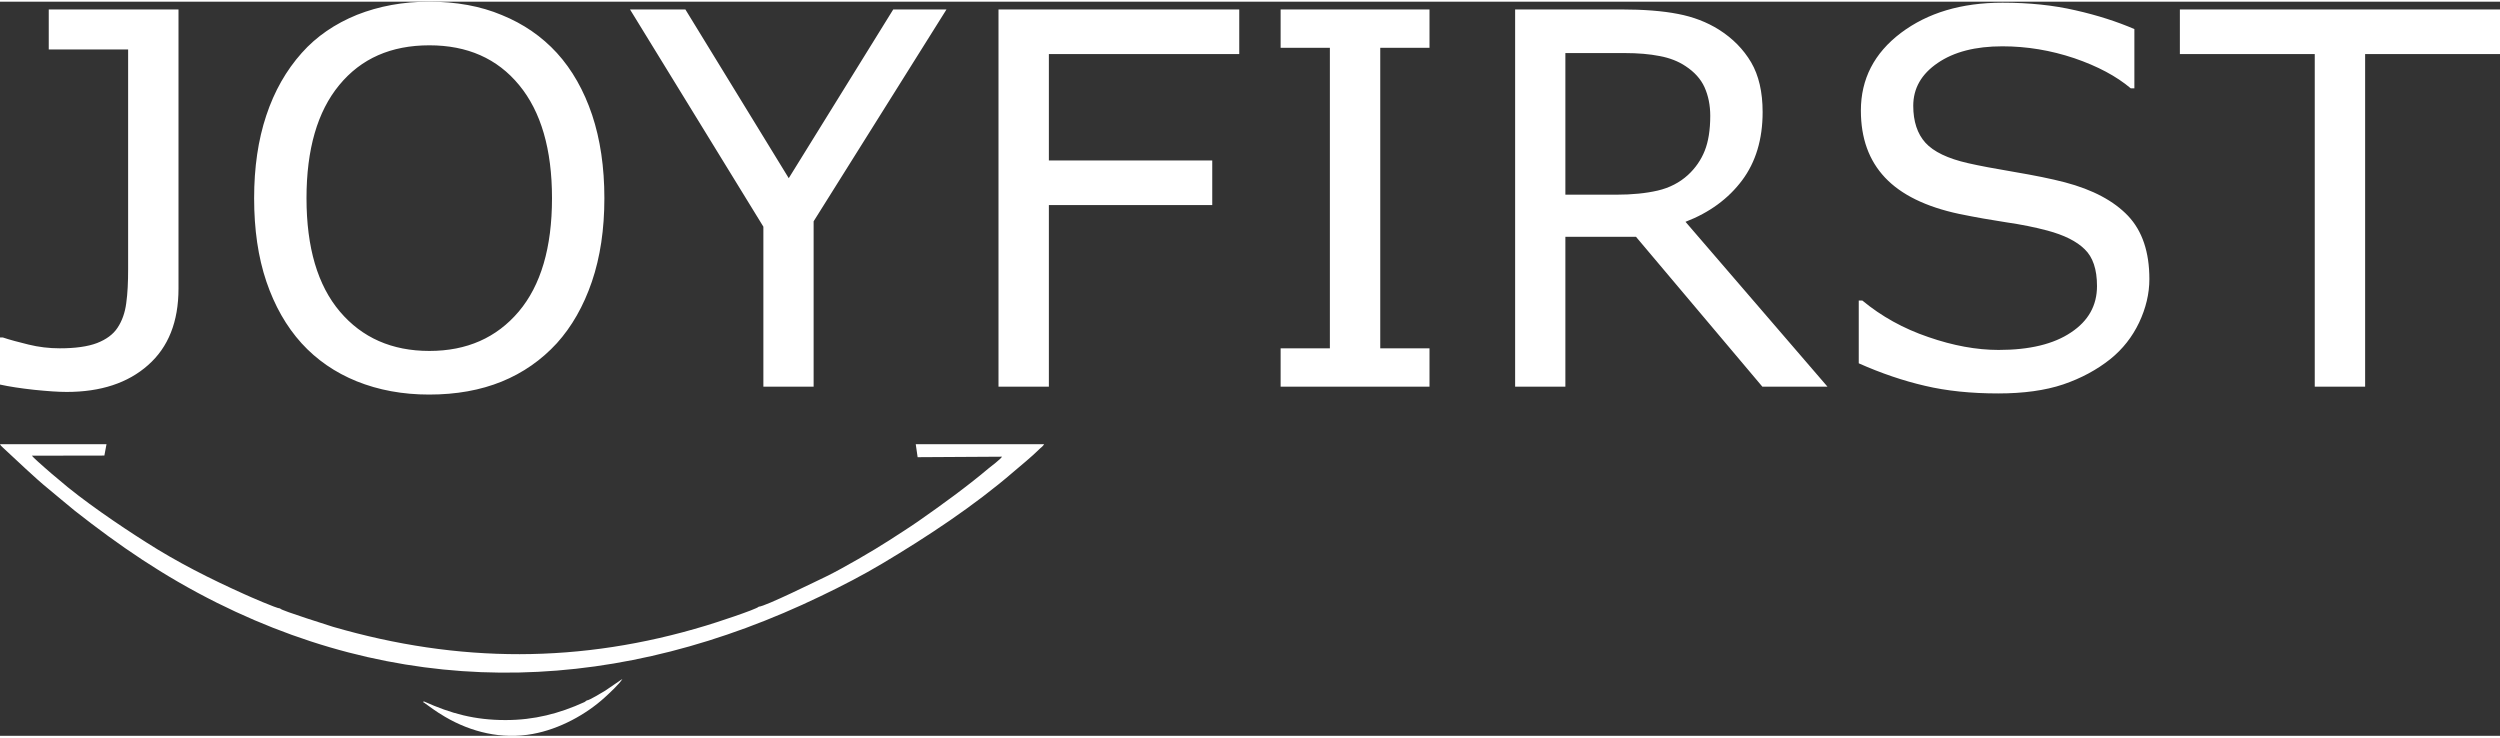 <?xml version="1.0" encoding="UTF-8"?>
<!DOCTYPE svg PUBLIC "-//W3C//DTD SVG 1.1//EN" "http://www.w3.org/Graphics/SVG/1.1/DTD/svg11.dtd">
<!-- Creator: CorelDRAW -->
<svg xmlns="http://www.w3.org/2000/svg" xml:space="preserve" width="200px" height="59px" version="1.1" style="shape-rendering:geometricPrecision; text-rendering:geometricPrecision; image-rendering:optimizeQuality; fill-rule:evenodd; clip-rule:evenodd"
viewBox="0 0 200 58.73"
 xmlns:xlink="http://www.w3.org/1999/xlink"
 xmlns:xodm="http://www.corel.com/coreldraw/odm/2003">
 <rect x="0" y="0" width="200" height="58.73" fill="#333333" stroke="none"/>
 <defs>
  <style type="text/css">
   <![CDATA[
    .fil0 {fill:white}
   ]]>
  </style>
 </defs>
 <g id="Layer_x0020_1">
  <g id="_2587077148512">
   <path class="fil0" d="M60.7 48.4c-0.19,0.22 -3.63,1.34 -4.21,1.51 -10.03,3.05 -19.79,3.02 -29.85,0.1 -0.05,-0.02 -4.17,-1.31 -4.21,-1.45 -0.01,-0.01 -0.02,-0.01 -0.03,-0.02 -0.24,0.01 -2.48,-0.97 -2.85,-1.14 -2.76,-1.24 -5.37,-2.56 -7.87,-4.16 -2.15,-1.36 -5.13,-3.39 -7.01,-5.03 -0.19,-0.16 -0.36,-0.31 -0.55,-0.46 -0.19,-0.15 -0.37,-0.34 -0.54,-0.47 -0.18,-0.15 -0.97,-0.86 -1.03,-0.96l5.8 -0.01 0.17 -0.91 -8.52 0c0.06,0.12 0.11,0.16 0.23,0.27 1.08,0.99 2.57,2.44 3.7,3.35 0.69,0.56 1.31,1.11 2.06,1.71 3.55,2.79 7.05,5.2 11.37,7.36 15.91,7.93 32.41,7.12 48.31,-0.54 1.69,-0.81 3.39,-1.69 4.91,-2.6 3.56,-2.12 7.35,-4.62 10.49,-7.33 0.51,-0.43 1.59,-1.33 2.01,-1.76 0.15,-0.16 0.36,-0.28 0.45,-0.46l-10.27 0 0.15 1.04 6.75 -0.04c-0.09,0.18 -0.89,0.79 -1.08,0.94 -1.73,1.46 -3.75,2.92 -5.61,4.22 -0.78,0.54 -1.56,1.03 -2.36,1.55 -1.22,0.79 -3.68,2.22 -4.99,2.86 -0.72,0.34 -4.92,2.42 -5.42,2.43z"/>
   <path class="fil0" d="M46.94 55.9l-0.18 0.13c-2.02,0.92 -4.02,1.44 -6.32,1.44 -2.46,0 -4.37,-0.52 -6.52,-1.49 -0.06,0.04 -0.06,-0.09 -0.04,0.09 0.12,0.02 0.03,0 0.13,0.07 0.68,0.47 0.72,0.55 1.61,1.08 2.07,1.21 4.52,1.82 7,1.36 2.15,-0.39 4.28,-1.57 5.76,-2.92 0.33,-0.3 1.21,-1.11 1.41,-1.48l-1.36 0.93c-0.23,0.13 -1.28,0.79 -1.49,0.79z"/>
   <path class="fil0" d="M14.28 22.95c0,2.65 -0.81,4.69 -2.43,6.12 -1.62,1.44 -3.8,2.15 -6.52,2.15 -0.65,0 -1.52,-0.06 -2.6,-0.17 -1.09,-0.12 -2,-0.26 -2.73,-0.42l0 -3.77 0.22 0c0.56,0.19 1.25,0.37 2.06,0.57 0.81,0.2 1.65,0.3 2.5,0.3 1.25,0 2.24,-0.14 2.98,-0.42 0.74,-0.29 1.29,-0.69 1.64,-1.22 0.36,-0.54 0.6,-1.2 0.7,-1.98 0.11,-0.78 0.15,-1.69 0.15,-2.71l0 -17.58 -6.35 0 0 -3.2 10.38 0 0 22.33zm30.27 -18.85c1.22,1.34 2.16,3 2.82,4.96 0.65,1.95 0.98,4.18 0.98,6.66 0,2.49 -0.33,4.71 -1,6.68 -0.67,1.96 -1.61,3.6 -2.8,4.92 -1.25,1.36 -2.72,2.38 -4.41,3.07 -1.7,0.69 -3.63,1.04 -5.81,1.04 -2.12,0 -4.05,-0.36 -5.79,-1.06 -1.73,-0.7 -3.21,-1.72 -4.42,-3.05 -1.22,-1.35 -2.15,-2.99 -2.81,-4.93 -0.66,-1.95 -0.98,-4.17 -0.98,-6.67 0,-2.46 0.32,-4.66 0.97,-6.61 0.65,-1.96 1.6,-3.62 2.84,-5.01 1.18,-1.33 2.67,-2.34 4.42,-3.05 1.77,-0.7 3.69,-1.05 5.77,-1.05 2.16,0 4.11,0.35 5.82,1.07 1.72,0.7 3.19,1.71 4.4,3.03zm-0.39 11.62c0,-3.91 -0.88,-6.93 -2.63,-9.05 -1.75,-2.13 -4.15,-3.18 -7.18,-3.18 -3.06,0 -5.46,1.05 -7.21,3.18 -1.75,2.12 -2.62,5.14 -2.62,9.05 0,3.95 0.89,6.97 2.67,9.07 1.78,2.1 4.17,3.15 7.16,3.15 2.99,0 5.37,-1.05 7.15,-3.15 1.77,-2.1 2.66,-5.12 2.66,-9.07zm31.56 -15.1l-10.63 16.95 0 13.23 -4.02 0 0 -12.8 -10.67 -17.38 4.43 0 8.27 13.5 8.36 -13.5 4.26 0zm23.42 3.57l-15.23 0 0 8.51 13.07 0 0 3.57 -13.07 0 0 14.53 -4.03 0 0 -30.18 19.26 0 0 3.57zm15.22 26.61l-11.91 0 0 -3.07 3.94 0 0 -24.04 -3.94 0 0 -3.07 11.91 0 0 3.07 -3.94 0 0 24.04 3.94 0 0 3.07zm31.84 0l-5.21 0 -10.11 -11.99 -5.65 0 0 11.99 -4.02 0 0 -30.18 8.46 0c1.83,0 3.35,0.12 4.57,0.36 1.21,0.23 2.31,0.65 3.28,1.26 1.09,0.69 1.95,1.56 2.57,2.61 0.61,1.04 0.92,2.37 0.92,3.98 0,2.18 -0.55,4 -1.64,5.46 -1.1,1.47 -2.61,2.58 -4.53,3.32l11.36 13.19zm-9.38 -21.67c0,-0.86 -0.16,-1.62 -0.46,-2.29 -0.3,-0.66 -0.81,-1.22 -1.51,-1.68 -0.58,-0.39 -1.27,-0.66 -2.07,-0.81 -0.8,-0.16 -1.74,-0.24 -2.82,-0.24l-4.73 0 0 11.33 4.06 0c1.27,0 2.38,-0.11 3.33,-0.33 0.94,-0.22 1.75,-0.64 2.41,-1.24 0.61,-0.56 1.06,-1.22 1.35,-1.95 0.29,-0.73 0.44,-1.66 0.44,-2.79zm35.13 13.06c0,1.17 -0.28,2.33 -0.82,3.48 -0.55,1.15 -1.31,2.12 -2.3,2.92 -1.08,0.86 -2.34,1.54 -3.78,2.03 -1.43,0.48 -3.17,0.72 -5.19,0.72 -2.17,0 -4.13,-0.2 -5.86,-0.61 -1.73,-0.4 -3.5,-1 -5.3,-1.8l0 -5.02 0.29 0c1.52,1.26 3.28,2.24 5.28,2.92 1.99,0.69 3.86,1.03 5.62,1.03 2.48,0 4.41,-0.47 5.79,-1.4 1.39,-0.92 2.08,-2.16 2.08,-3.71 0,-1.34 -0.33,-2.32 -0.99,-2.95 -0.65,-0.64 -1.64,-1.13 -2.98,-1.49 -1.01,-0.27 -2.11,-0.49 -3.29,-0.66 -1.18,-0.18 -2.44,-0.4 -3.76,-0.67 -2.67,-0.57 -4.65,-1.54 -5.94,-2.91 -1.29,-1.37 -1.93,-3.15 -1.93,-5.36 0,-2.52 1.06,-4.59 3.2,-6.21 2.14,-1.61 4.84,-2.42 8.13,-2.42 2.13,0 4.07,0.2 5.84,0.61 1.77,0.4 3.34,0.91 4.71,1.5l0 4.74 -0.29 0c-1.15,-0.97 -2.65,-1.77 -4.52,-2.41 -1.88,-0.63 -3.79,-0.95 -5.75,-0.95 -2.15,0 -3.87,0.44 -5.17,1.33 -1.31,0.89 -1.96,2.03 -1.96,3.43 0,1.25 0.33,2.24 0.97,2.95 0.65,0.72 1.79,1.27 3.42,1.64 0.87,0.2 2.1,0.43 3.69,0.7 1.59,0.27 2.94,0.54 4.05,0.83 2.24,0.59 3.92,1.49 5.06,2.69 1.13,1.2 1.7,2.88 1.7,5.05zm28.05 -18l-10.79 0 0 26.61 -4.03 0 0 -26.61 -10.79 0 0 -3.57 25.61 0 0 3.57z"/>
  </g>
 </g>
</svg>
